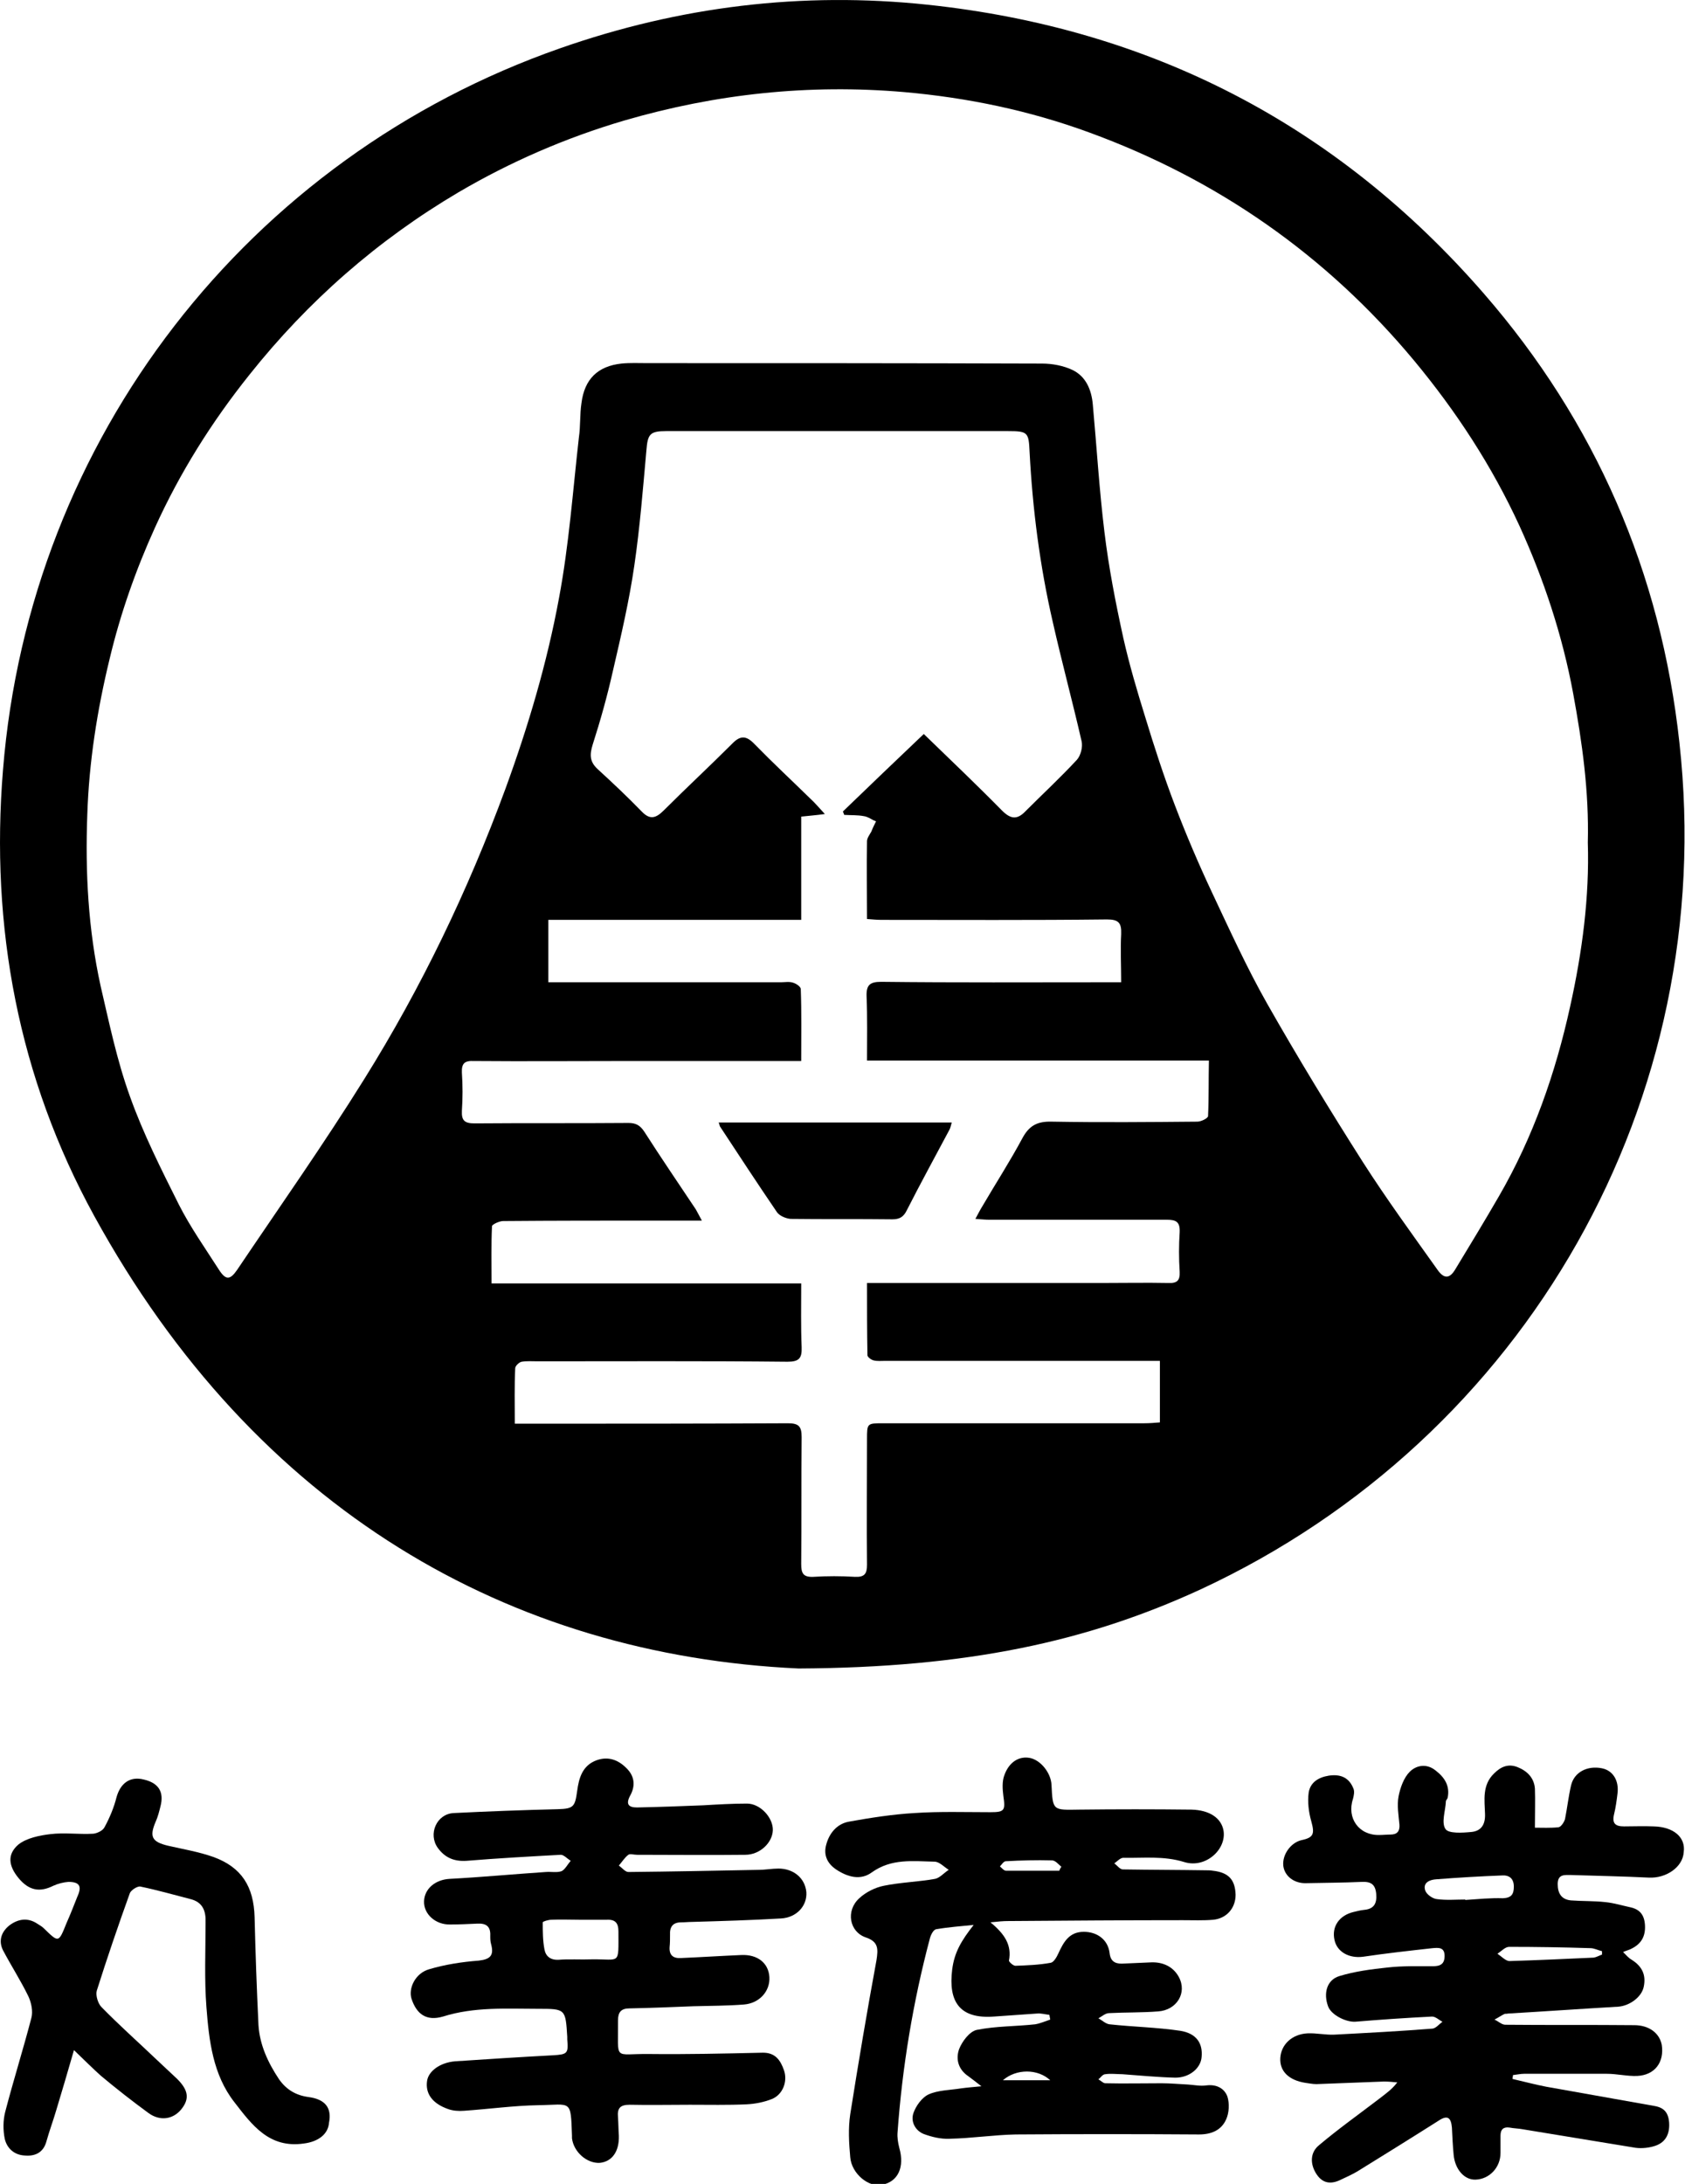 <?xml version="1.0" encoding="utf-8"?>
<!-- Generator: Adobe Illustrator 25.2.3, SVG Export Plug-In . SVG Version: 6.00 Build 0)  -->
<svg version="1.1" id="レイヤー_1" xmlns="http://www.w3.org/2000/svg" xmlns:xlink="http://www.w3.org/1999/xlink" x="0px"
	 y="0px" viewBox="0 0 391.8 507.6" style="enable-background:new 0 0 391.8 507.6;" xml:space="preserve">
<g>
	<path d="M185.7,387.8c39.2-0.2,67-6.2,93.5-18.4c75.8-35.2,120.5-113.9,111.3-196.8C386.2,133.1,371,98.1,345,68.2
		C310.8,28.9,267.5,6.6,215.7,1.1C186.5-2,158,1.5,130.3,11.2C57.6,36.6,6.9,102,0.7,178.9c-3,36.6,3.6,71.6,21.2,103.7
		C59.5,351.1,118.6,384.7,185.7,387.8z M280.9,259.4c0,0.5-1.6,1.3-2.5,1.3c-11.3,0.1-22.5,0.2-33.8,0c-3.4-0.1-5.3,0.9-6.9,3.9
		c-2.9,5.4-6.2,10.5-9.3,15.8c-0.5,0.8-0.9,1.6-1.6,2.9c1.4,0.1,2.4,0.2,3.3,0.2c13.7,0,27.5,0,41.2,0c2.2,0,3.1,0.5,3,2.9
		c-0.2,3-0.2,6.1,0,9.2c0.1,2-0.6,2.7-2.6,2.6c-5.2-0.1-10.5,0-15.7,0c-16.9,0-33.8,0-50.6,0c-1.1,0-2.2,0-3.8,0
		c0,5.8,0,11.3,0.1,16.8c0,0.4,0.9,1.1,1.5,1.2c0.8,0.2,1.7,0.1,2.6,0.1c20.1,0,40.3,0,60.4,0c1.1,0,2.2,0,3.5,0c0,4.9,0,9.4,0,14.3
		c-1.2,0.1-2.4,0.2-3.6,0.2c-20.2,0-40.4,0-60.7,0c-3.8,0-3.8,0-3.8,3.7c0,9.7-0.1,19.5,0,29.2c0,2.1-0.6,2.9-2.8,2.8
		c-3.2-0.2-6.5-0.2-9.7,0c-2.4,0.1-2.8-0.9-2.8-3c0.1-9.8,0-19.7,0.1-29.5c0-2.5-0.7-3.2-3.2-3.2c-19.8,0.1-39.7,0.1-59.5,0.1
		c-1.2,0-2.4,0-4,0c0-4.6-0.1-8.8,0.1-12.9c0-0.5,0.9-1.4,1.5-1.5c1.2-0.2,2.5-0.1,3.7-0.1c19.4,0,38.7-0.1,58.1,0.1
		c2.7,0,3.4-0.8,3.3-3.4c-0.2-4.8-0.1-9.5-0.1-14.8c-24.1,0-47.9,0-72,0c0-4.6-0.1-9,0.1-13.3c0-0.4,1.7-1.2,2.6-1.2
		c11.9-0.1,23.8-0.1,35.8-0.1c3.3,0,6.6,0,10.4,0c-0.6-1.1-1-1.9-1.4-2.6c-4-6-8.1-12-12-18.1c-1-1.5-2-2-3.7-2
		c-11.9,0.1-23.8,0-35.8,0.1c-2.3,0-3-0.7-2.9-2.9c0.2-3,0.2-5.9,0-8.9c-0.1-2.2,0.7-2.8,2.8-2.7c11.9,0.1,23.8,0,35.8,0
		c12.2,0,24.4,0,36.6,0c1.1,0,2.2,0,3.7,0c0-5.8,0.1-11.2-0.1-16.7c0-0.6-1.1-1.3-1.8-1.5c-0.9-0.3-1.9-0.1-2.8-0.1
		c-16.9,0-33.8,0-50.6,0c-1.1,0-2.2,0-3.5,0c0-4.9,0-9.6,0-14.5c19.6,0,39,0,58.8,0c0-8.1,0-16,0-24c1.8-0.2,3.3-0.3,5.5-0.6
		c-1.4-1.5-2.3-2.6-3.4-3.6c-4.3-4.2-8.7-8.3-12.9-12.6c-1.9-2-3.3-2.2-5.3-0.1c-5.2,5.2-10.6,10.2-15.8,15.4
		c-1.8,1.8-3.2,2.4-5.2,0.3c-3.3-3.4-6.8-6.7-10.3-9.9c-1.8-1.7-1.8-3.3-1.1-5.6c1.8-5.6,3.4-11.3,4.7-17.1c1.9-8.2,3.8-16.3,5-24.6
		c1.3-8.9,2-17.8,2.8-26.7c0.3-3.8,0.8-4.5,4.6-4.5c26.5,0,53,0,79.5,0c4.6,0,4.8,0.3,5,4.8c0.7,13.4,2.4,26.6,5.4,39.6
		c2.1,9.3,4.6,18.5,6.7,27.7c0.3,1.3-0.2,3.3-1.1,4.3c-3.8,4.1-7.9,7.9-11.9,11.9c-1.9,2-3.4,2-5.5-0.1
		c-5.8-5.9-11.8-11.6-18.2-17.8c-6.4,6.1-12.6,12-18.8,18c0.1,0.3,0.2,0.5,0.3,0.8c1.5,0.1,3.1,0,4.6,0.3c0.7,0.1,1.4,0.5,2.1,0.9
		c0.2,0.1,0.5,0.2,0.7,0.3c-0.4,0.8-0.8,1.6-1.1,2.4c-0.4,0.7-1,1.5-1,2.2c-0.1,5.9,0,11.8,0,18.1c1.3,0.1,2.3,0.2,3.4,0.2
		c17.5,0,34.9,0.1,52.4-0.1c2.7,0,3.4,0.8,3.3,3.4c-0.2,3.6,0,7.2,0,11.2c-1.5,0-2.6,0-3.7,0c-17.4,0-34.7,0.1-52.1-0.1
		c-2.6,0-3.5,0.7-3.4,3.4c0.2,4.8,0.1,9.7,0.1,14.9c26.6,0,52.9,0,79.5,0C281,250.8,281.1,255.1,280.9,259.4z M20.3,189.3
		c0.4-12.2,2.3-24.3,5.2-36.2c2.5-10.5,6.1-20.7,10.5-30.4c5.8-12.8,13.2-24.6,22-35.6c13.6-17.1,29.8-31.3,48.6-42.4
		c12.1-7.1,25-12.7,38.6-16.7c21.3-6.2,42.9-8.5,65-6.6c14.8,1.3,29.2,4.3,43.1,9.4c29.8,10.9,55.1,28.5,75.5,53
		c9.8,11.8,18.1,24.5,24.5,38.4c5.7,12.5,10,25.5,12.5,39c2.1,11.4,3.7,22.8,3.4,34.6c0.4,12.7-1.3,25.5-4.1,38.1
		c-3.4,15.5-8.6,30.4-16.6,44.2c-3.3,5.7-6.7,11.3-10.1,16.9c-1.3,2.2-2.6,2.3-4.1,0.2c-5.9-8.3-11.9-16.5-17.4-25.1
		c-7.7-12.1-15.2-24.4-22.3-36.9c-4.7-8.3-8.7-17.1-12.8-25.8c-3.1-6.6-6-13.4-8.6-20.2c-2.6-6.8-4.8-13.6-6.9-20.5
		c-1.9-6.1-3.7-12.2-5.1-18.4c-1.8-8.2-3.4-16.4-4.4-24.7c-1.2-9.8-1.8-19.8-2.7-29.6c-0.3-3.4-1.6-6.5-4.7-8
		c-2.1-1-4.7-1.5-7.1-1.5c-30.6-0.1-61.2-0.1-91.8-0.1c-2,0-4-0.1-6,0.1c-5.5,0.6-8.6,3.6-9.3,9.2c-0.4,2.6-0.2,5.3-0.6,8
		c-1.4,12.4-2.3,24.9-4.6,37.2c-2.8,15.2-7.2,30-12.5,44.5c-8.7,23.6-19.5,46.1-32.8,67.4c-9.4,15.1-19.7,29.7-29.6,44.4
		c-1.6,2.3-2.6,2.4-4.2-0.1c-3.2-5-6.6-9.8-9.3-15.1c-4.1-8.2-8.3-16.5-11.4-25.2c-3-8.3-4.8-17-6.8-25.6
		C20.5,216,19.8,202.7,20.3,189.3z"/>
	<path d="M384.5,424.5c-2.3-0.1-4.6,0-6.9,0c-2,0-2.8-0.7-2.3-2.8c0.4-1.6,0.6-3.2,0.8-4.8c0.4-3.1-1.1-5.4-3.6-5.9
		c-3.4-0.7-6.5,0.9-7.2,4c-0.6,2.6-0.9,5.3-1.4,7.8c-0.2,0.7-0.9,1.8-1.5,1.9c-1.9,0.2-3.9,0.1-5.5,0.1c0-3.6,0.1-6.3,0-9.1
		c-0.2-2.5-1.8-4.1-4.1-5c-2.1-0.8-3.8-0.1-5.4,1.5c-2.8,2.7-2.2,6.2-2.1,9.4c0.1,2.6-1,4-3.2,4.2c-2.1,0.2-5.3,0.4-6-0.7
		c-1-1.5,0-4.2,0.1-6.4c0-0.3,0.3-0.5,0.4-0.8c0.6-2.8-0.7-4.8-2.8-6.4c-2.1-1.7-4.5-1.2-6,0.3c-1.4,1.4-2.2,3.7-2.6,5.7
		c-0.4,2.1,0,4.4,0.2,6.6c0.1,1.5-0.5,2.3-2.1,2.3c-0.9,0-1.7,0.1-2.6,0.1c-4.7,0.1-7.6-3.9-6.1-8.4c0.2-0.8,0.4-1.7,0.1-2.4
		c-1-2.5-2.9-3.4-5.7-3c-2.5,0.4-4.3,1.6-4.7,3.9c-0.3,2.2,0,4.6,0.6,6.7c0.8,2.9,0.6,3.8-2.3,4.4c-2.5,0.6-4.5,3.4-4.2,6
		c0.3,2.3,2.4,4,5.1,4c4.4-0.1,8.8-0.1,13.1-0.3c2.1-0.1,3.2,0.5,3.4,2.8c0.2,2.3-0.6,3.5-2.8,3.7c-0.9,0.1-1.7,0.3-2.5,0.5
		c-3.3,0.8-5.1,3.4-4.4,6.5c0.6,2.8,3.4,4.3,6.6,3.9c5.4-0.8,10.8-1.4,16.2-2c1.3-0.1,2.8-0.3,2.8,1.8c0,1.9-1,2.4-2.7,2.4
		c-3.5,0-7.1-0.1-10.6,0.3c-3.8,0.4-7.6,0.9-11.2,2c-2.9,0.9-3.7,4-2.6,7c0.7,2,4.1,3.7,6.3,3.6c6-0.5,11.9-0.9,17.9-1.2
		c0.8,0,1.6,0.8,2.4,1.2c-0.8,0.6-1.5,1.5-2.3,1.6c-7.6,0.6-15.2,1-22.8,1.4c-2.1,0.1-4.2-0.4-6.3-0.3c-3.6,0.2-6.1,2.6-6.3,5.7
		c-0.2,3.1,2,5.2,5.8,5.8c0.8,0.1,1.7,0.3,2.6,0.3c5.2-0.2,10.4-0.4,15.7-0.6c1,0,2.1,0.1,3.1,0.2c-1.3,1.7-2.8,2.7-4.2,3.8
		c-4.7,3.6-9.5,7-14,10.8c-2.1,1.7-2.1,4.4-0.6,6.7c1.5,2.3,3.5,2.4,5.7,1.3c1.3-0.6,2.6-1.2,3.8-1.9c6.3-3.9,12.6-7.8,18.9-11.8
		c2.1-1.4,2.9-0.7,3.1,1.6c0.1,2.1,0.2,4.2,0.4,6.3c0.3,3.4,2.5,5.9,5.1,5.8c3.2-0.1,5.8-2.8,5.8-6.2c0-1.3,0-2.7,0-4
		c0-1.5,0.7-2.1,2.1-1.9c1,0.2,2.1,0.2,3.1,0.4c8.7,1.4,17.5,2.9,26.2,4.3c1.5,0.2,3.3,0,4.7-0.5c2.5-0.9,3.3-3,3.1-5.5
		c-0.2-2.1-1.1-3.3-3.3-3.7c-8.4-1.5-16.9-3-25.3-4.5c-2.6-0.5-5.2-1.2-7.8-1.8c0-0.3,0.1-0.6,0.1-0.9c0.9-0.1,1.8-0.3,2.6-0.3
		c6.4,0,12.8,0,19.2,0c2.4,0,4.8,0.6,7.1,0.5c4.1-0.2,6.3-3.2,5.7-7.2c-0.5-2.7-2.9-4.6-6.4-4.6c-10-0.1-20,0-30-0.1
		c-0.8,0-1.6-0.8-2.5-1.2c0.8-0.4,1.5-0.9,2.3-1.3c0.2-0.1,0.6,0,0.8-0.1c8.6-0.5,17.1-1.1,25.7-1.6c2.6-0.2,5.4-2.2,5.9-4.6
		c0.6-2.8-0.4-4.8-2.8-6.3c-0.7-0.4-1.2-1-2-1.8c0.9-0.4,1.5-0.5,2-0.8c2.2-1.1,3.2-2.8,3.1-5.3c-0.1-2.4-1.1-3.8-3.4-4.3
		c-1.9-0.4-3.8-1-5.8-1.2c-2.7-0.3-5.3-0.2-8-0.4c-2.2-0.2-3.1-1.6-3.1-3.8c0-2.4,1.7-2.1,3.2-2.1c6,0.2,12,0.3,18,0.6
		c4.1,0.2,7.9-2.5,8.1-5.9C392,427,389.1,424.6,384.5,424.5z M340.7,441.6c0,0,0-0.1,0-0.1c-2.2,0-4.4,0.2-6.6-0.1
		c-1-0.1-2.4-1.1-2.7-2c-0.6-1.8,1-2.5,2.5-2.6c5.1-0.4,10.2-0.7,15.4-0.9c1.6-0.1,2.7,0.7,2.7,2.6c0,1.8-0.6,2.6-2.5,2.7
		C346.6,441.1,343.7,441.4,340.7,441.6z M369.8,452.8c0.9,0,1.8,0.5,2.7,0.7c0,0.3,0,0.5,0,0.8c-0.6,0.2-1.3,0.6-1.9,0.7
		c-6.5,0.3-13.1,0.6-19.6,0.8c-0.9,0-1.9-1.1-2.8-1.7c0.9-0.6,1.8-1.6,2.7-1.6C357.2,452.5,363.5,452.6,369.8,452.8z"/>
	<path d="M282,434.8c-0.6-0.1-1.1-0.1-1.7-0.1c-6.4-0.1-12.8-0.1-19.2-0.2c-0.7,0-1.3-0.9-2-1.4c0.7-0.5,1.4-1.3,2.1-1.3
		c4.7,0.1,9.4-0.5,14.2,1c4.9,1.5,9.8-2.9,9.1-7.3c-0.5-2.9-3.2-4.8-7.5-4.9c-8.7-0.1-17.4-0.1-26,0c-6.2,0.1-6.2,0.3-6.5-5.7
		c-0.1-2.8-2.5-5.8-5-6.3c-2.5-0.5-4.9,0.9-6,4.1c-0.5,1.4-0.4,3.1-0.2,4.7c0.5,3.4,0.3,3.8-3,3.8c-5.9,0-11.8-0.2-17.7,0.2
		c-5.1,0.3-10.2,1.1-15.2,2c-2.8,0.5-4.6,2.7-5.3,5.4c-0.6,2.2,0.1,4.2,2.3,5.7c2.7,1.8,5.7,2.6,8.3,0.7c4.6-3.3,9.6-2.6,14.6-2.5
		c1.1,0,2.2,1.2,3.3,1.9c-1.1,0.7-2.1,1.9-3.2,2.1c-3.9,0.7-8,0.8-11.9,1.6c-2,0.4-4.2,1.5-5.7,2.9c-3.2,2.9-2.3,7.8,1.5,9.1
		c3,1,2.9,2.7,2.5,5.3c-2.2,11.9-4.2,23.8-6.1,35.8c-0.5,3.3-0.3,6.7,0,10c0.3,3.8,4.3,7.1,7.4,6.4c3.7-0.7,5.3-4.1,4-8.6
		c-0.3-1.2-0.5-2.4-0.4-3.6c1.1-15.2,3.6-30.3,7.5-45c0.2-0.8,0.8-2.1,1.5-2.2c2.9-0.5,5.8-0.7,8.7-1c-2.9,3.7-4.5,6.4-5,10.4
		c-0.9,7.3,1.6,11.5,9.7,10.9c3.3-0.2,6.7-0.5,10-0.7c1-0.1,1.9,0.2,2.9,0.3c0.1,0.4,0.1,0.7,0.2,1.1c-1.2,0.4-2.3,0.9-3.5,1.1
		c-4.5,0.5-9.1,0.4-13.6,1.3c-1.7,0.4-3.4,2.7-4.1,4.5c-0.8,2.3-0.2,4.7,2.2,6.3c0.8,0.6,1.6,1.2,3,2.3c-2,0.2-3.4,0.3-4.8,0.5
		c-2.5,0.4-5.3,0.4-7.5,1.4c-1.5,0.7-2.9,2.6-3.5,4.3c-0.7,2,0.4,4.1,2.4,4.9c1.9,0.7,4,1.2,6,1.1c5.1-0.1,10.3-0.9,15.4-1
		c14.2-0.1,28.4-0.1,42.6,0c2.9,0,5.2-1,6.3-3.5c0.7-1.5,0.8-3.7,0.3-5.3c-0.7-1.9-2.5-2.9-4.9-2.6c-1.4,0.2-2.8-0.1-4.2-0.2
		c-2.1-0.1-4.2-0.3-6.2-0.3c-4.4,0-8.8,0.1-13.1,0c-0.5,0-1-0.6-1.6-0.9c0.5-0.4,1-1.2,1.6-1.2c1.3-0.2,2.7,0,4,0
		c4.1,0.3,8.2,0.7,12.3,0.8c3.3,0,5.9-2.2,6.1-4.8c0.3-3.2-1.2-5.5-5-6.1c-5.4-0.8-10.9-0.9-16.4-1.5c-0.9-0.1-1.7-0.9-2.6-1.4
		c0.8-0.4,1.6-1.2,2.5-1.2c3.8-0.2,7.6-0.1,11.4-0.4c4.3-0.3,6.8-4.3,4.8-8c-1.3-2.4-3.7-3.5-6.4-3.4c-2.3,0.1-4.6,0.2-6.9,0.3
		c-1.6,0-2.6-0.6-2.8-2.5c-0.4-3.1-2.9-4.9-6-4.9c-3.4,0-4.7,2.4-5.9,5c-0.4,0.9-1.1,2.1-1.8,2.2c-2.7,0.5-5.5,0.6-8.2,0.7
		c-0.5,0-1.5-0.9-1.5-1.2c0.7-3.6-1-6.2-4.3-8.9c1.9-0.2,3-0.3,4.1-0.3c13.5-0.1,27.1-0.2,40.6-0.2c2.4,0,4.8,0.1,7.1-0.1
		c3.1-0.3,5.2-2.7,5.2-5.8C287.2,436.8,285.6,435.2,282,434.8z M244.2,483.5c-4,0-7.5,0-11,0C236.3,480.8,241.3,480.8,244.2,483.5z
		 M246.3,434.8c-4.1,0-8.3,0-12.4,0c-0.5,0-1-0.7-1.4-1c0.4-0.4,0.8-1.1,1.3-1.2c3.6-0.2,7.2-0.3,10.8-0.2c0.8,0,1.5,0.9,2.2,1.5
		C246.6,434.1,246.4,434.5,246.3,434.8z"/>
	<path d="M181,434.3c-1.5,0-3,0.3-4.6,0.3c-10.1,0.2-20.2,0.4-30.3,0.5c-0.7,0-1.5-1-2.2-1.5c0.7-0.8,1.3-1.8,2.2-2.5
		c0.4-0.3,1.3,0,2,0c8.4,0,16.8,0.1,25.2,0c3.4,0,6.3-2.8,6.4-5.7c0.1-2.9-2.9-6.2-6-6.2c-3.4,0-6.8,0.2-10.2,0.4
		c-5.1,0.2-10.3,0.4-15.4,0.5c-2,0-2.6-0.8-1.6-2.7c1.3-2.3,1.1-4.6-0.9-6.5c-1.9-1.9-4.2-2.7-6.8-1.8c-3.4,1.2-4.2,4.2-4.6,7.2
		c-0.5,3.6-0.8,4.1-4.5,4.2c-8.1,0.2-16.2,0.5-24.2,0.9c-4,0.2-6,4.9-3.7,8.1c1.6,2.2,3.7,3.2,6.7,3c7.3-0.6,14.6-1,21.9-1.4
		c0.7,0,1.5,0.9,2.3,1.4c-0.7,0.8-1.3,2-2.1,2.4c-1.1,0.4-2.4,0.1-3.7,0.2c-7.5,0.5-14.9,1.2-22.4,1.6c-3.3,0.2-5.8,2.3-5.9,5.2
		c-0.1,3,2.7,5.5,6.1,5.4c2.1,0,4.2-0.1,6.3-0.2c2-0.1,3.1,0.6,3,2.8c0,0.7,0,1.3,0.2,2c0.7,2.6-0.2,3.5-2.9,3.8
		c-3.9,0.3-7.8,0.9-11.5,2c-3.2,0.9-4.9,4.4-4.1,6.9c1.2,3.6,3.5,5.2,7.3,4.1c7.3-2.3,14.7-1.8,22.1-1.8c6.4,0,6.4,0,6.8,6.5
		c0,0.2,0,0.4,0,0.6c0.3,3.3,0,3.5-3.3,3.7c-7.6,0.4-15.2,0.9-22.8,1.4c-3.5,0.3-6.2,2.3-6.5,4.6c-0.4,2.9,1.2,5.2,4.9,6.5
		c1.1,0.4,2.4,0.5,3.7,0.4c5.8-0.4,11.5-1.2,17.3-1.3c7.7-0.1,7.5-1.5,7.8,7.1c0,0.2,0,0.4,0,0.6c0.4,3.2,3.5,5.9,6.5,5.7
		c2.8-0.3,4.5-2.6,4.4-6.3c-0.1-1.4-0.1-2.9-0.2-4.3c-0.2-2.1,0.5-2.9,2.7-2.9c4.7,0.1,9.3,0,14,0c0,0,0,0,0,0
		c4.4,0,8.8,0.1,13.2-0.1c2-0.1,4-0.5,5.8-1.2c2.6-1,3.8-4.1,2.9-6.7c-0.8-2.3-2-4.2-5.1-4.1c-8.8,0.2-17.5,0.4-26.3,0.3
		c-8.4-0.1-7.1,1.8-7.2-7.8c0-1.9,0.7-2.8,2.7-2.8c5-0.1,9.9-0.3,14.9-0.5c3.9-0.1,7.8-0.1,11.7-0.4c3.6-0.3,6.1-3.1,5.9-6.4
		c-0.2-3.2-2.7-5.3-6.6-5.1c-4.7,0.2-9.3,0.5-14,0.7c-1.8,0.1-2.7-0.7-2.6-2.5c0.1-1,0.1-1.9,0.1-2.9c-0.1-1.9,0.7-2.9,2.6-2.9
		c0.9,0,1.7-0.1,2.6-0.1c6.9-0.2,13.7-0.4,20.6-0.8c3.6-0.2,6.1-2.9,5.9-6.1C187.2,436.5,184.5,434.3,181,434.3z M137.6,455.4
		c-2.6,0.1-5.2-0.1-7.7,0.1c-1.9,0.1-3-0.8-3.3-2.4c-0.4-2.1-0.4-4.2-0.4-6.3c0-0.2,1.3-0.6,2-0.6c2.2-0.1,4.4,0,6.6,0
		c1.6,0,3.1,0,4.7,0c0.5,0,1,0,1.6,0c2-0.1,2.7,0.8,2.7,2.7C143.8,456.9,144.3,455.3,137.6,455.4z"/>
	<path d="M71.7,487.4c-2.9-0.4-5.1-1.7-6.8-4.1c-2.6-3.9-4.5-8-4.8-12.6c-0.4-8.4-0.7-16.7-0.9-25.1c-0.2-7.1-3-11.6-9.6-14
		c-3.4-1.2-7-1.8-10.5-2.6c-3.8-0.9-4.4-2.1-2.9-5.6c0.5-1.1,0.8-2.3,1.1-3.5c0.9-3.4-0.4-5.5-3.9-6.3c-3.2-0.8-5.4,0.9-6.3,4.1
		c-0.6,2.4-1.6,4.8-2.8,7c-0.4,0.8-1.7,1.4-2.6,1.5c-3.3,0.2-6.7-0.3-10,0.1c-2.5,0.3-5.5,0.9-7.4,2.4c-2.7,2.3-2.3,5,0,7.8
		c2.4,2.9,4.9,3.4,8.1,1.8c1.1-0.5,2.3-0.8,3.5-0.9c2.6,0,3.2,1,2.1,3.4c-0.8,2-1.6,4.1-2.5,6.1c-1.9,4.7-1.8,4.7-5.3,1.3
		c-0.4-0.4-0.9-0.7-1.4-1c-2.3-1.6-4.6-1.2-6.6,0.3c-1.9,1.5-2.6,3.6-1.5,5.8c1.9,3.6,4.1,7,5.9,10.7c0.7,1.5,1.1,3.5,0.7,5
		c-1.9,7.3-4.2,14.6-6.1,21.9c-0.5,2-0.5,4.2-0.1,6.2c0.5,2.2,2.2,3.8,4.7,3.9c2.4,0.2,4.3-0.7,5-3.3c0.7-2.5,1.6-4.9,2.3-7.3
		c1.3-4.3,2.6-8.7,4.1-13.9c2.6,2.5,4.4,4.3,6.3,6c3.6,3,7.3,5.9,11,8.6c2.7,2,5.8,1.5,7.7-0.9c1.9-2.4,1.6-4.4-1-7
		c-1.6-1.5-3.2-3-4.8-4.5c-4.3-4.1-8.7-8-12.8-12.2c-0.8-0.8-1.4-2.7-1.1-3.8c2.4-7.6,5-15.2,7.7-22.7c0.3-0.7,1.8-1.7,2.5-1.5
		c3.9,0.8,7.7,1.9,11.6,2.9c2.8,0.7,3.6,2.7,3.5,5.4c0,6.6-0.3,13.2,0.2,19.7c0.6,7.8,1.5,15.7,6.5,22.1c4.1,5.3,8.1,10.8,16.2,9.6
		c3.2-0.4,5.6-2.1,5.8-4.8C77.2,489.9,75.6,487.9,71.7,487.4z"/>
	<path d="M167.4,261.8c4.4,6.7,8.8,13.4,13.3,20c0.6,0.8,2,1.4,3.1,1.5c7.9,0.1,15.8,0,23.7,0.1c1.7,0,2.6-0.6,3.3-2
		c3.2-6.3,6.6-12.5,9.9-18.7c0.3-0.5,0.4-1.1,0.6-1.8c-18.2,0-36.2,0-54.2,0C167.3,261.3,167.3,261.6,167.4,261.8z"/>
</g>
</svg>
